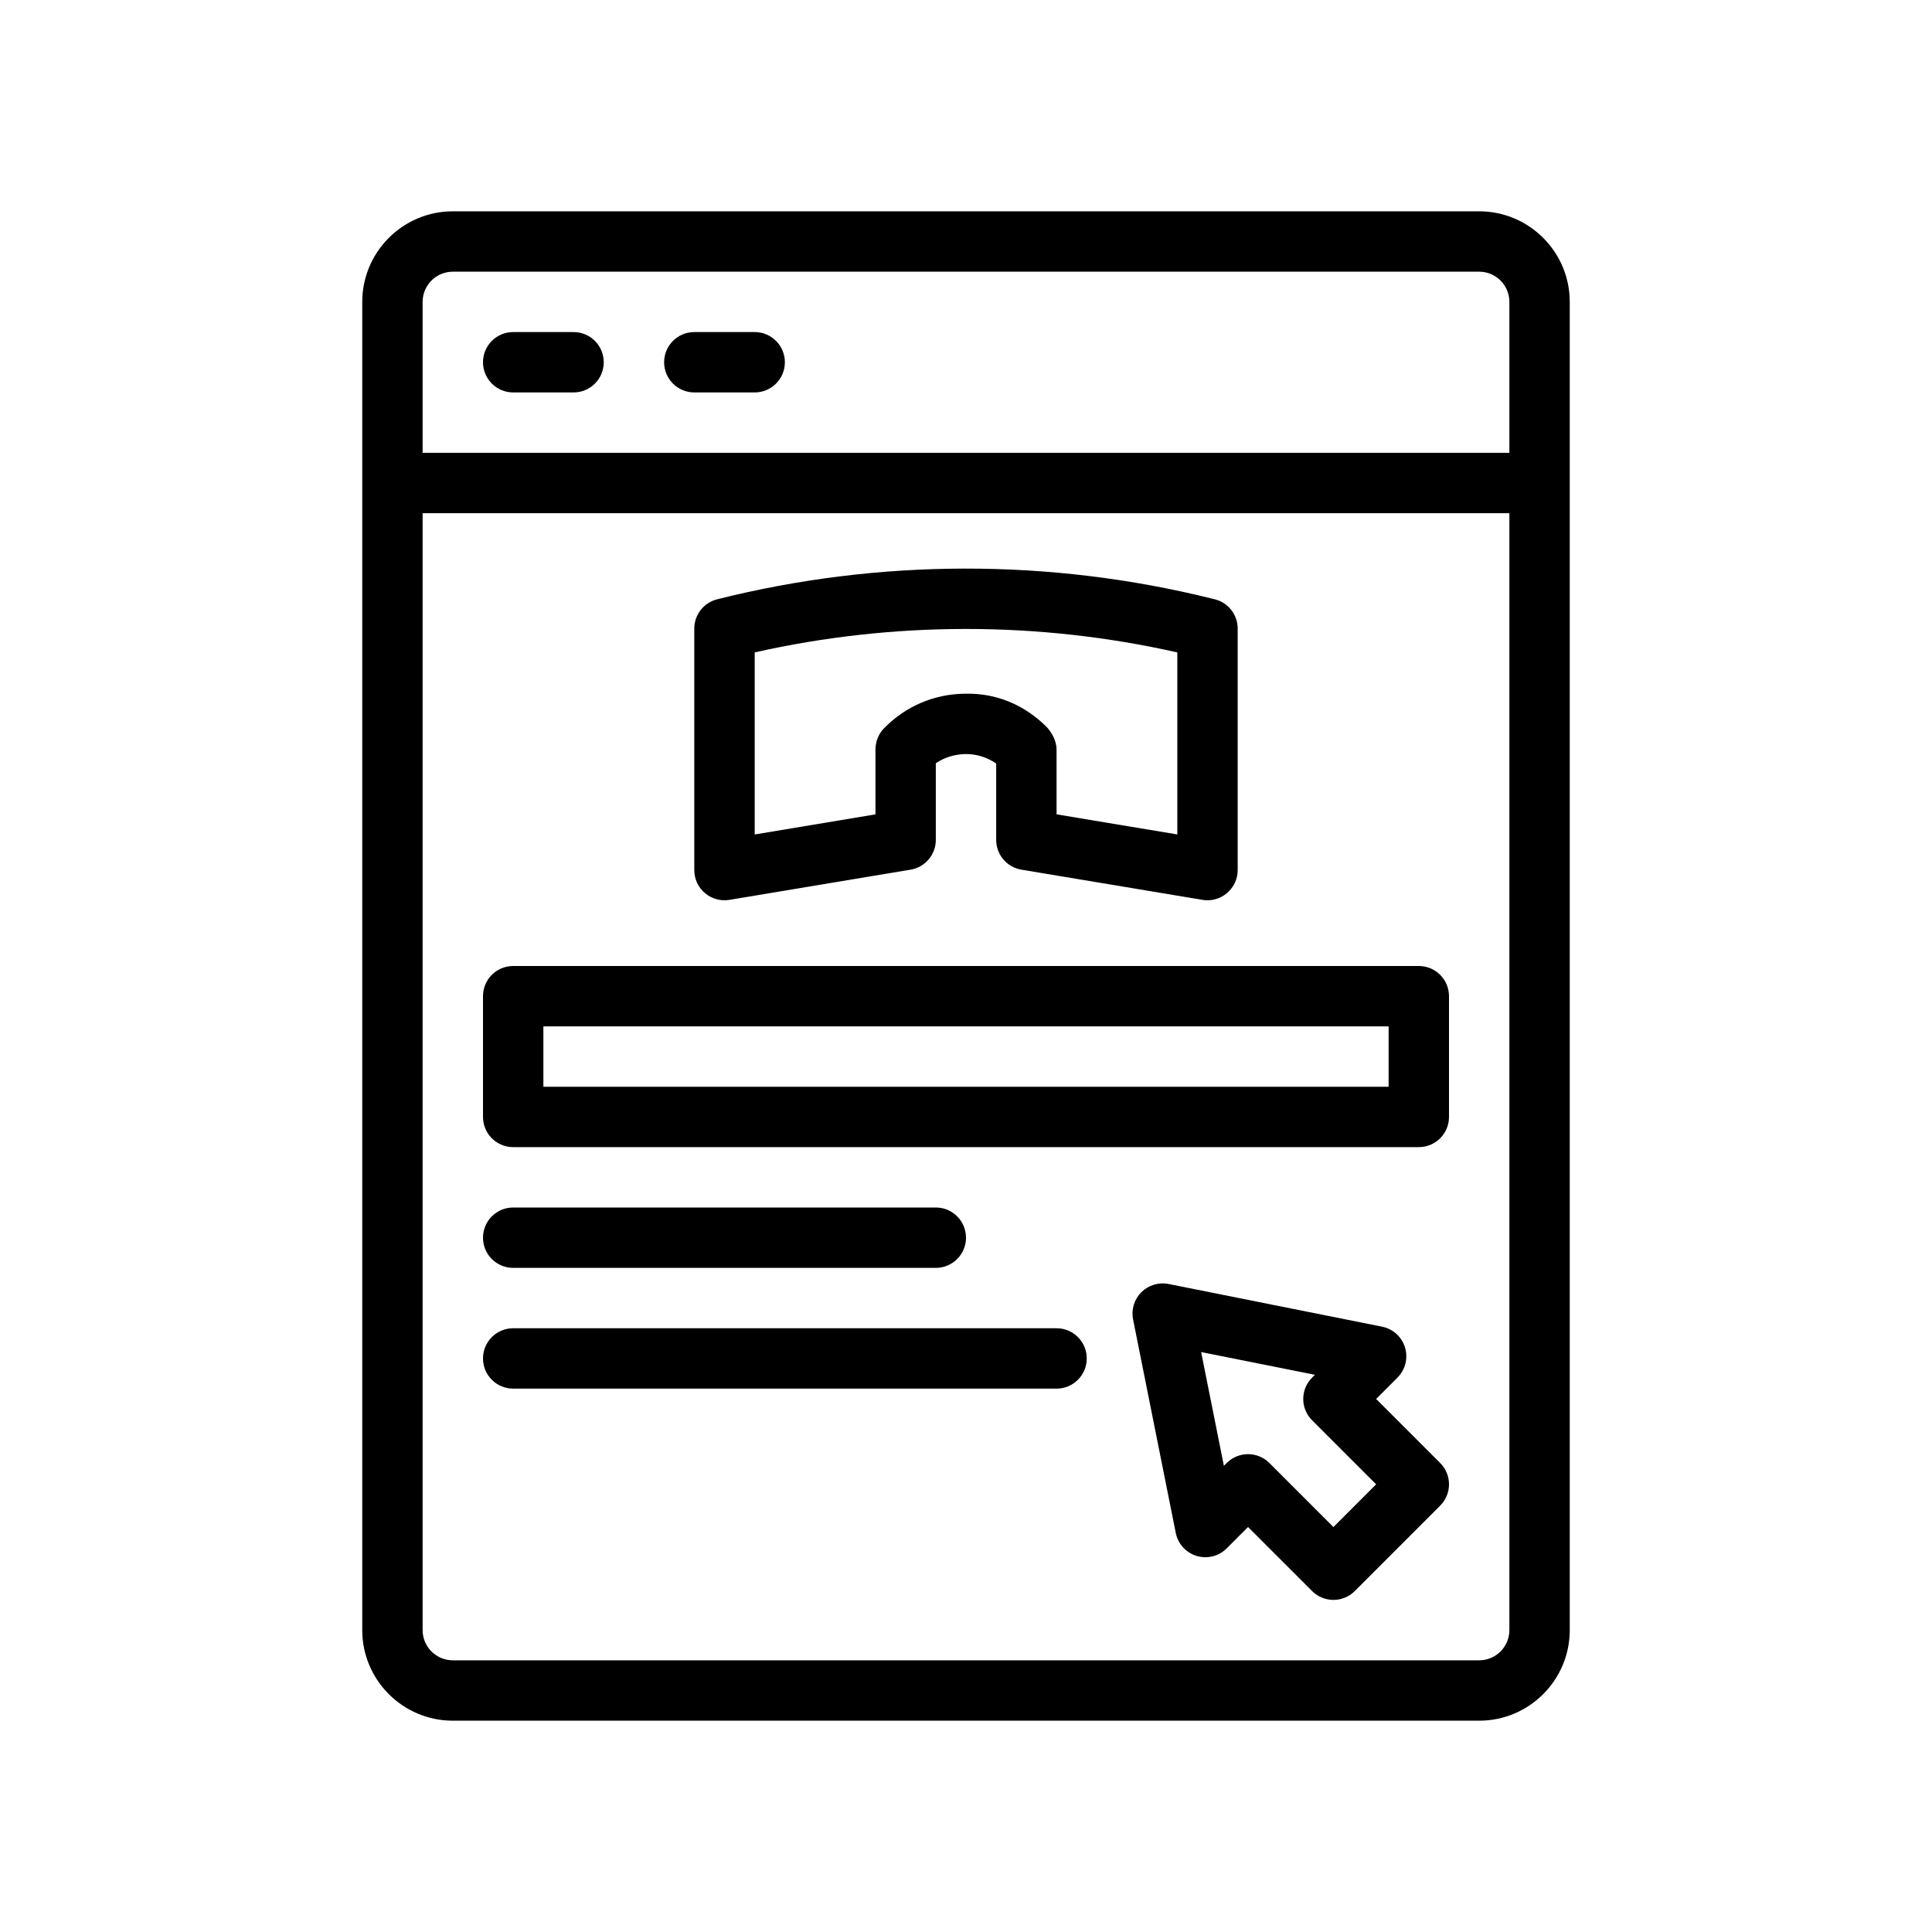 <?xml version="1.0" encoding="UTF-8"?>
<svg id="Outline" xmlns="http://www.w3.org/2000/svg" version="1.1" viewBox="0 0 64 64">
  <!-- Generator: Adobe Illustrator 29.0.0, SVG Export Plug-In . SVG Version: 2.1.0 Build 186)  -->
  <path d="M49,7H15c-1.654,0-3,1.346-3,3v44c0,1.654,1.346,3,3,3h34c1.654,0,3-1.346,3-3V10c0-1.654-1.346-3-3-3ZM15,9h34c.552,0,1,.449,1,1v5H14v-5c0-.551.448-1,1-1ZM49,55H15c-.552,0-1-.449-1-1V17h36v37c0,.551-.448,1-1,1Z"/>
  <path d="M17,13h2c.553,0,1-.448,1-1s-.447-1-1-1h-2c-.553,0-1,.448-1,1s.447,1,1,1Z"/>
  <path d="M23,13h2c.553,0,1-.448,1-1s-.447-1-1-1h-2c-.553,0-1,.448-1,1s.447,1,1,1Z"/>
  <path d="M24.164,29.809l6-1c.482-.08.836-.498.836-.986v-2.54c.286-.193.622-.299,1-.304.351,0,.687.102,1,.313v2.531c0,.489.354.906.836.986l6,1c.055.009.109.014.164.014.547-0.0 1-.449 1-1v-8c0-.46-.313-.86-.76-.971l-.098-.024c-5.362-1.332-11.028-1.323-16.387.025-.444.112-.756.511-.756.97v8c0,.294.129.573.354.763.225.189.52.272.811.223ZM25,21.612c4.594-1.036,9.404-1.036,14,0v6.03l-4-.666v-2.153c0-.27-.163-.58-.355-.768-.725-.706-1.634-1.103-2.695-1.075-1.013.013-1.959.42-2.666,1.146-.182.187-.283.437-.283.698v2.153l-4,.666v-6.03Z"/>
  <path d="M45.586,46.343l.707-.708c.261-.261.357-.644.25-.997-.106-.353-.399-.618-.761-.69l-7.071-1.414c-.329-.065-.666.037-.903.273-.236.236-.339.575-.273.903l1.414,7.071c.072.361.338.654.69.761.355.107.736.011.997-.25l.707-.708,2.122,2.122c.188.188.442.293.707.293.266,0,.52-.105.707-.293l2.828-2.829c.391-.391.391-1.023,0-1.414l-2.121-2.121ZM44.172,50.586l-2.122-2.122c-.188-.188-.442-.293-.707-.293-.266,0-.52.105-.707.293l-.093.093-.754-3.768,3.769.753-.093.093c-.391.391-.391,1.023,0,1.414l2.121,2.121-1.414,1.415Z"/>
  <path d="M47,32h-30c-.553,0-1,.448-1,1v4c0,.552.447,1,1,1h30c.553,0,1-.448,1-1v-4c0-.552-.447-1-1-1ZM46,36h-28v-2h28v2Z"/>
  <path d="M17,42h14c.553,0,1-.448,1-1s-.447-1-1-1h-14c-.553,0-1,.448-1,1s.447,1,1,1Z"/>
  <path d="M35,44h-18c-.553,0-1,.448-1,1s.447,1,1,1h18c.553,0,1-.448,1-1s-.447-1-1-1Z"/>
</svg>